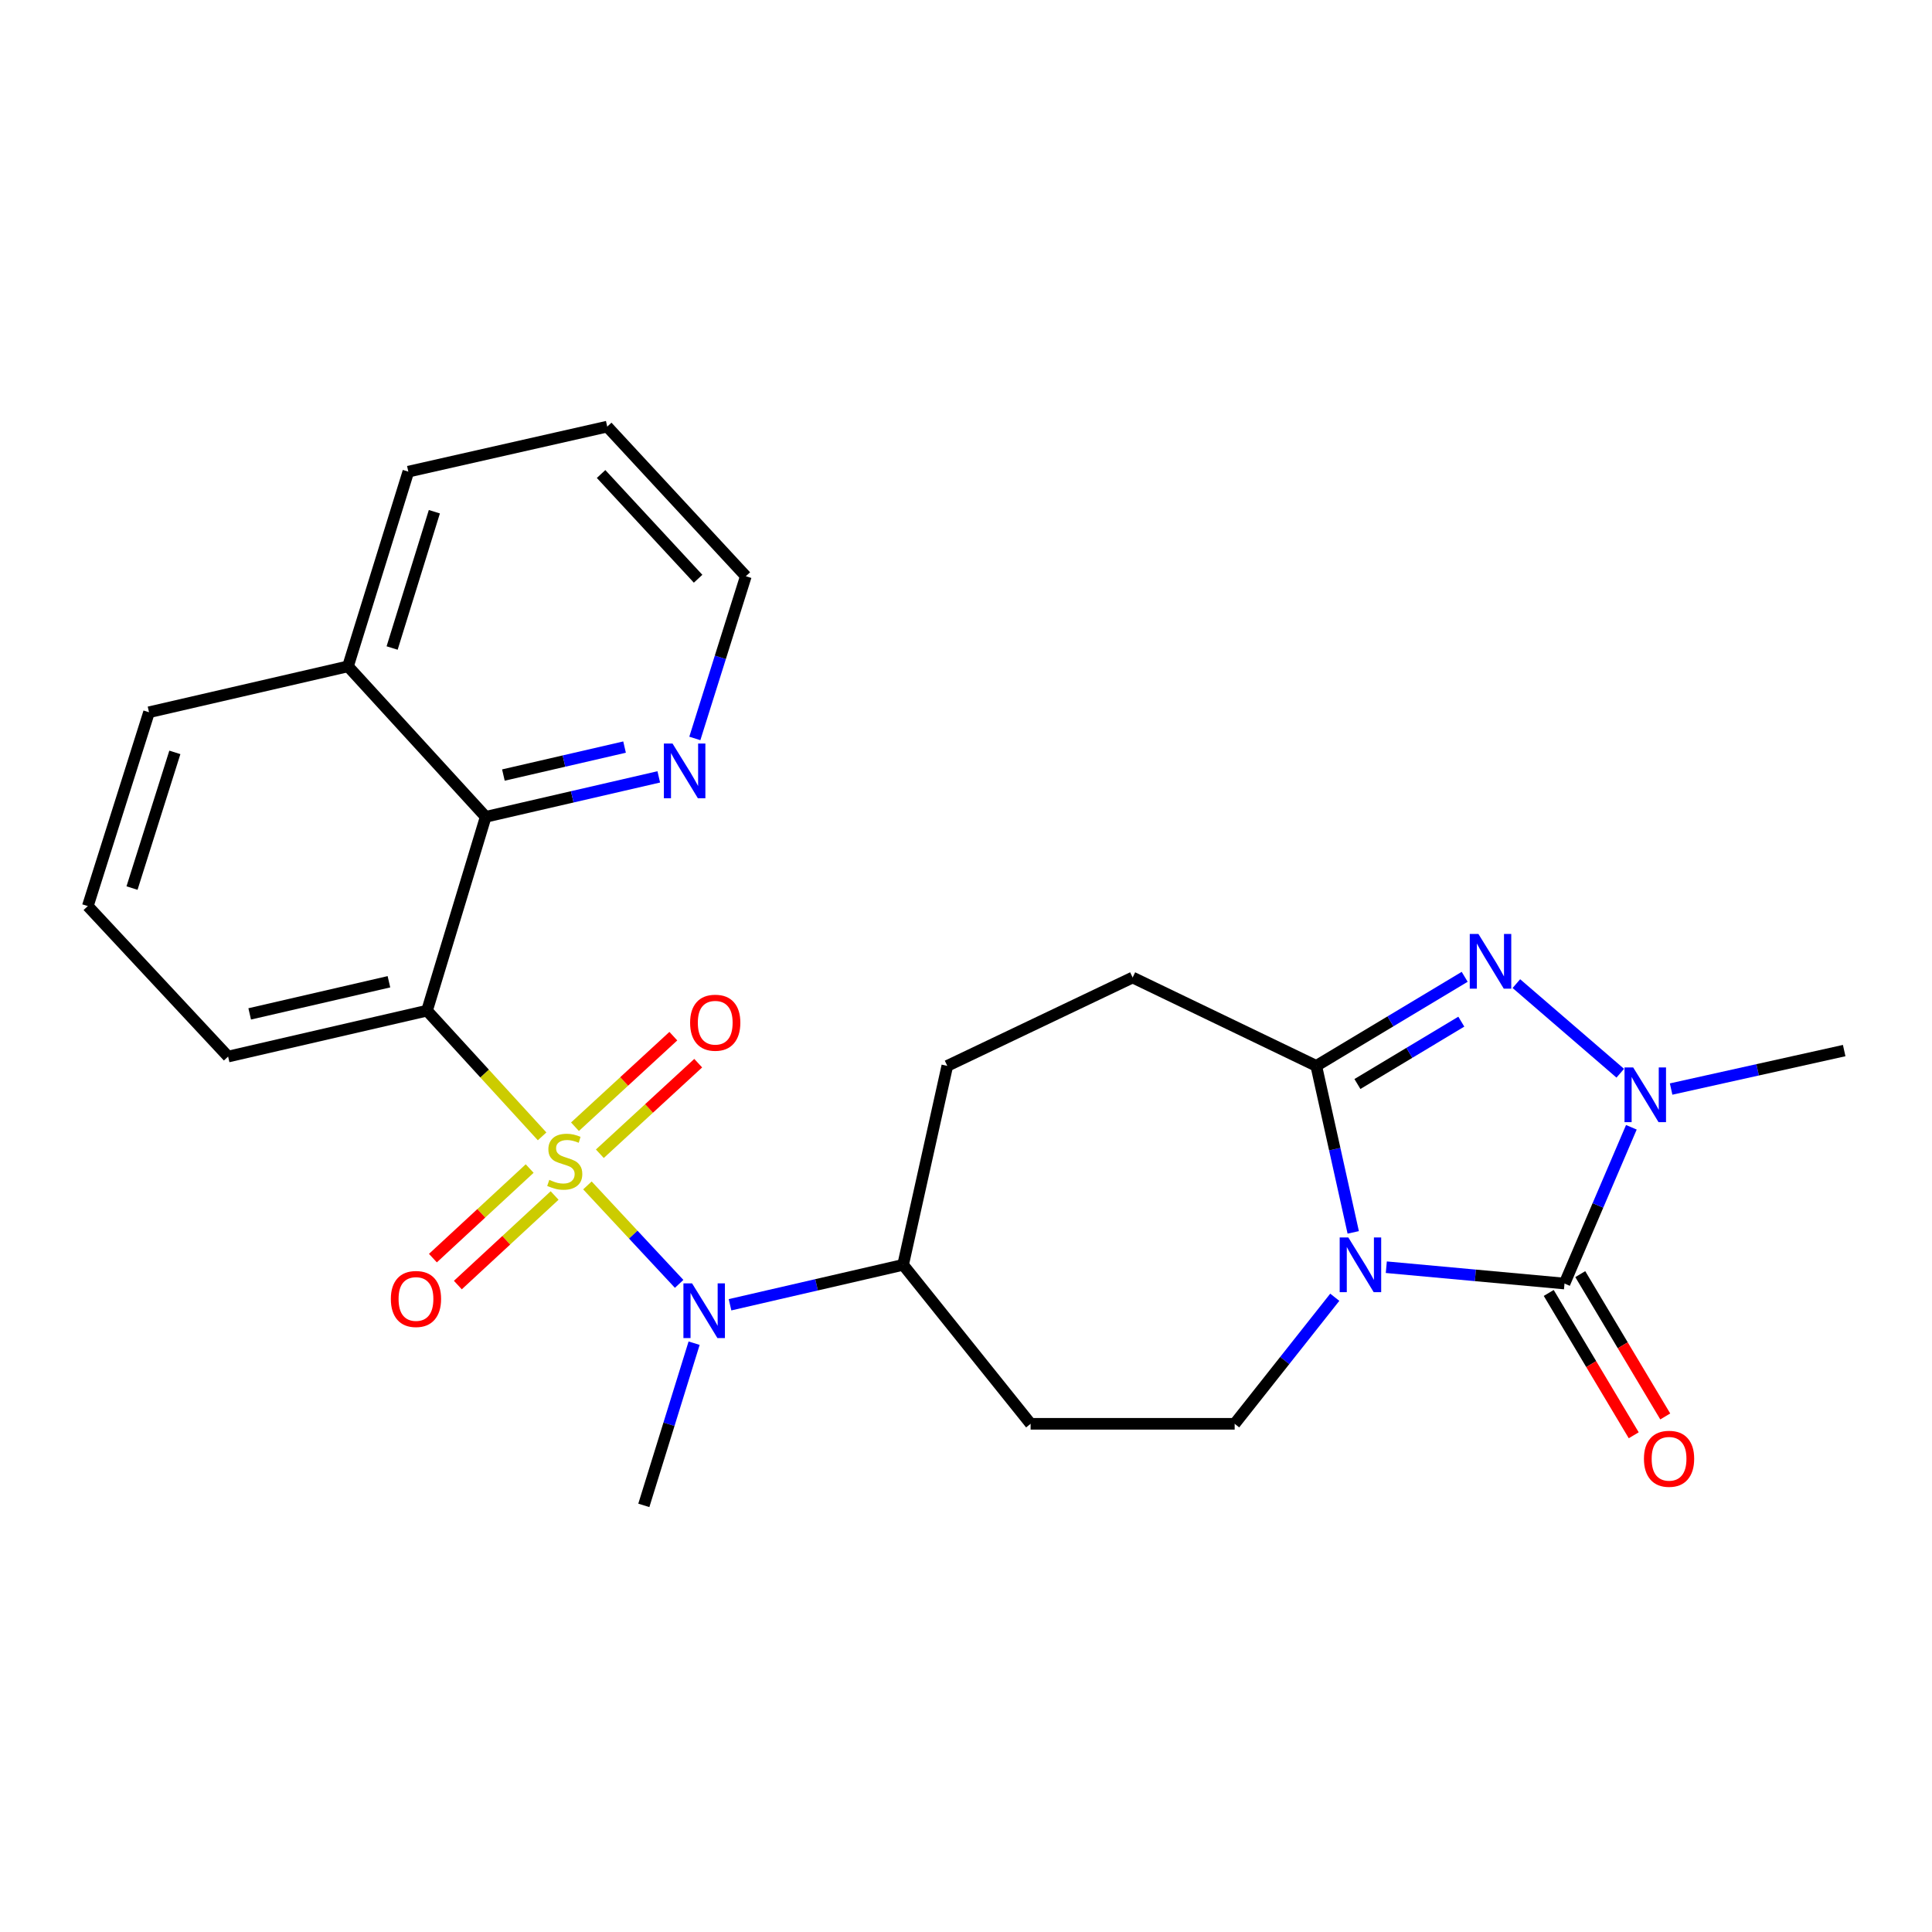<?xml version='1.0' encoding='iso-8859-1'?>
<svg version='1.1' baseProfile='full'
              xmlns='http://www.w3.org/2000/svg'
                      xmlns:rdkit='http://www.rdkit.org/xml'
                      xmlns:xlink='http://www.w3.org/1999/xlink'
                  xml:space='preserve'
width='1000px' height='1000px' viewBox='0 0 1000 1000'>
<!-- END OF HEADER -->
<rect style='opacity:1.0;fill:#FFFFFF;stroke:none' width='1000' height='1000' x='0' y='0'> </rect>
<path class='bond-2' d='M 280.596,588.18 L 250.812,555.647' style='fill:none;fill-rule:evenodd;stroke:#CCCC00;stroke-width:6px;stroke-linecap:butt;stroke-linejoin:miter;stroke-opacity:1' />
<path class='bond-2' d='M 250.812,555.647 L 221.028,523.115' style='fill:none;fill-rule:evenodd;stroke:#000000;stroke-width:6px;stroke-linecap:butt;stroke-linejoin:miter;stroke-opacity:1' />
<path class='bond-6' d='M 304.042,613.567 L 327.782,639.048' style='fill:none;fill-rule:evenodd;stroke:#CCCC00;stroke-width:6px;stroke-linecap:butt;stroke-linejoin:miter;stroke-opacity:1' />
<path class='bond-6' d='M 327.782,639.048 L 351.523,664.529' style='fill:none;fill-rule:evenodd;stroke:#0000FF;stroke-width:6px;stroke-linecap:butt;stroke-linejoin:miter;stroke-opacity:1' />
<path class='bond-9' d='M 310.479,597.176 L 335.935,573.739' style='fill:none;fill-rule:evenodd;stroke:#CCCC00;stroke-width:6px;stroke-linecap:butt;stroke-linejoin:miter;stroke-opacity:1' />
<path class='bond-9' d='M 335.935,573.739 L 361.391,550.302' style='fill:none;fill-rule:evenodd;stroke:#FF0000;stroke-width:6px;stroke-linecap:butt;stroke-linejoin:miter;stroke-opacity:1' />
<path class='bond-9' d='M 297.605,583.192 L 323.061,559.755' style='fill:none;fill-rule:evenodd;stroke:#CCCC00;stroke-width:6px;stroke-linecap:butt;stroke-linejoin:miter;stroke-opacity:1' />
<path class='bond-9' d='M 323.061,559.755 L 348.517,536.318' style='fill:none;fill-rule:evenodd;stroke:#FF0000;stroke-width:6px;stroke-linecap:butt;stroke-linejoin:miter;stroke-opacity:1' />
<path class='bond-10' d='M 274.156,604.84 L 249.115,628.02' style='fill:none;fill-rule:evenodd;stroke:#CCCC00;stroke-width:6px;stroke-linecap:butt;stroke-linejoin:miter;stroke-opacity:1' />
<path class='bond-10' d='M 249.115,628.02 L 224.073,651.201' style='fill:none;fill-rule:evenodd;stroke:#FF0000;stroke-width:6px;stroke-linecap:butt;stroke-linejoin:miter;stroke-opacity:1' />
<path class='bond-10' d='M 287.068,618.789 L 262.026,641.969' style='fill:none;fill-rule:evenodd;stroke:#CCCC00;stroke-width:6px;stroke-linecap:butt;stroke-linejoin:miter;stroke-opacity:1' />
<path class='bond-10' d='M 262.026,641.969 L 236.985,665.149' style='fill:none;fill-rule:evenodd;stroke:#FF0000;stroke-width:6px;stroke-linecap:butt;stroke-linejoin:miter;stroke-opacity:1' />
<path class='bond-0' d='M 690.879,671.459 L 664.969,704.207' style='fill:none;fill-rule:evenodd;stroke:#0000FF;stroke-width:6px;stroke-linecap:butt;stroke-linejoin:miter;stroke-opacity:1' />
<path class='bond-0' d='M 664.969,704.207 L 639.058,736.956' style='fill:none;fill-rule:evenodd;stroke:#000000;stroke-width:6px;stroke-linecap:butt;stroke-linejoin:miter;stroke-opacity:1' />
<path class='bond-1' d='M 717.55,655.904 L 763.667,660.131' style='fill:none;fill-rule:evenodd;stroke:#0000FF;stroke-width:6px;stroke-linecap:butt;stroke-linejoin:miter;stroke-opacity:1' />
<path class='bond-1' d='M 763.667,660.131 L 809.785,664.359' style='fill:none;fill-rule:evenodd;stroke:#000000;stroke-width:6px;stroke-linecap:butt;stroke-linejoin:miter;stroke-opacity:1' />
<path class='bond-27' d='M 700.429,637.879 L 690.863,594.789' style='fill:none;fill-rule:evenodd;stroke:#0000FF;stroke-width:6px;stroke-linecap:butt;stroke-linejoin:miter;stroke-opacity:1' />
<path class='bond-27' d='M 690.863,594.789 L 681.297,551.699' style='fill:none;fill-rule:evenodd;stroke:#000000;stroke-width:6px;stroke-linecap:butt;stroke-linejoin:miter;stroke-opacity:1' />
<path class='bond-11' d='M 801.625,669.232 L 823.621,706.063' style='fill:none;fill-rule:evenodd;stroke:#000000;stroke-width:6px;stroke-linecap:butt;stroke-linejoin:miter;stroke-opacity:1' />
<path class='bond-11' d='M 823.621,706.063 L 845.616,742.895' style='fill:none;fill-rule:evenodd;stroke:#FF0000;stroke-width:6px;stroke-linecap:butt;stroke-linejoin:miter;stroke-opacity:1' />
<path class='bond-11' d='M 817.944,659.486 L 839.939,696.318' style='fill:none;fill-rule:evenodd;stroke:#000000;stroke-width:6px;stroke-linecap:butt;stroke-linejoin:miter;stroke-opacity:1' />
<path class='bond-11' d='M 839.939,696.318 L 861.934,733.15' style='fill:none;fill-rule:evenodd;stroke:#FF0000;stroke-width:6px;stroke-linecap:butt;stroke-linejoin:miter;stroke-opacity:1' />
<path class='bond-29' d='M 809.785,664.359 L 827.089,623.919' style='fill:none;fill-rule:evenodd;stroke:#000000;stroke-width:6px;stroke-linecap:butt;stroke-linejoin:miter;stroke-opacity:1' />
<path class='bond-29' d='M 827.089,623.919 L 844.394,583.479' style='fill:none;fill-rule:evenodd;stroke:#0000FF;stroke-width:6px;stroke-linecap:butt;stroke-linejoin:miter;stroke-opacity:1' />
<path class='bond-7' d='M 221.028,523.115 L 251.397,422.789' style='fill:none;fill-rule:evenodd;stroke:#000000;stroke-width:6px;stroke-linecap:butt;stroke-linejoin:miter;stroke-opacity:1' />
<path class='bond-18' d='M 221.028,523.115 L 118.072,546.874' style='fill:none;fill-rule:evenodd;stroke:#000000;stroke-width:6px;stroke-linecap:butt;stroke-linejoin:miter;stroke-opacity:1' />
<path class='bond-18' d='M 201.311,508.158 L 129.242,524.79' style='fill:none;fill-rule:evenodd;stroke:#000000;stroke-width:6px;stroke-linecap:butt;stroke-linejoin:miter;stroke-opacity:1' />
<path class='bond-3' d='M 681.297,551.699 L 586.25,505.956' style='fill:none;fill-rule:evenodd;stroke:#000000;stroke-width:6px;stroke-linecap:butt;stroke-linejoin:miter;stroke-opacity:1' />
<path class='bond-4' d='M 681.297,551.699 L 719.706,528.647' style='fill:none;fill-rule:evenodd;stroke:#000000;stroke-width:6px;stroke-linecap:butt;stroke-linejoin:miter;stroke-opacity:1' />
<path class='bond-4' d='M 719.706,528.647 L 758.116,505.595' style='fill:none;fill-rule:evenodd;stroke:#0000FF;stroke-width:6px;stroke-linecap:butt;stroke-linejoin:miter;stroke-opacity:1' />
<path class='bond-4' d='M 702.6,561.081 L 729.487,544.945' style='fill:none;fill-rule:evenodd;stroke:#000000;stroke-width:6px;stroke-linecap:butt;stroke-linejoin:miter;stroke-opacity:1' />
<path class='bond-4' d='M 729.487,544.945 L 756.374,528.808' style='fill:none;fill-rule:evenodd;stroke:#0000FF;stroke-width:6px;stroke-linecap:butt;stroke-linejoin:miter;stroke-opacity:1' />
<path class='bond-5' d='M 784.87,509.116 L 838.647,555.499' style='fill:none;fill-rule:evenodd;stroke:#0000FF;stroke-width:6px;stroke-linecap:butt;stroke-linejoin:miter;stroke-opacity:1' />
<path class='bond-19' d='M 864.967,563.689 L 909.756,553.735' style='fill:none;fill-rule:evenodd;stroke:#0000FF;stroke-width:6px;stroke-linecap:butt;stroke-linejoin:miter;stroke-opacity:1' />
<path class='bond-19' d='M 909.756,553.735 L 954.545,543.78' style='fill:none;fill-rule:evenodd;stroke:#000000;stroke-width:6px;stroke-linecap:butt;stroke-linejoin:miter;stroke-opacity:1' />
<path class='bond-12' d='M 377.861,675.347 L 422.653,665.012' style='fill:none;fill-rule:evenodd;stroke:#0000FF;stroke-width:6px;stroke-linecap:butt;stroke-linejoin:miter;stroke-opacity:1' />
<path class='bond-12' d='M 422.653,665.012 L 467.445,654.676' style='fill:none;fill-rule:evenodd;stroke:#000000;stroke-width:6px;stroke-linecap:butt;stroke-linejoin:miter;stroke-opacity:1' />
<path class='bond-20' d='M 359.271,695.232 L 346.258,737.208' style='fill:none;fill-rule:evenodd;stroke:#0000FF;stroke-width:6px;stroke-linecap:butt;stroke-linejoin:miter;stroke-opacity:1' />
<path class='bond-20' d='M 346.258,737.208 L 333.244,779.183' style='fill:none;fill-rule:evenodd;stroke:#000000;stroke-width:6px;stroke-linecap:butt;stroke-linejoin:miter;stroke-opacity:1' />
<path class='bond-14' d='M 251.397,422.789 L 296.189,412.449' style='fill:none;fill-rule:evenodd;stroke:#000000;stroke-width:6px;stroke-linecap:butt;stroke-linejoin:miter;stroke-opacity:1' />
<path class='bond-14' d='M 296.189,412.449 L 340.981,402.108' style='fill:none;fill-rule:evenodd;stroke:#0000FF;stroke-width:6px;stroke-linecap:butt;stroke-linejoin:miter;stroke-opacity:1' />
<path class='bond-14' d='M 260.559,401.167 L 291.914,393.928' style='fill:none;fill-rule:evenodd;stroke:#000000;stroke-width:6px;stroke-linecap:butt;stroke-linejoin:miter;stroke-opacity:1' />
<path class='bond-14' d='M 291.914,393.928 L 323.268,386.69' style='fill:none;fill-rule:evenodd;stroke:#0000FF;stroke-width:6px;stroke-linecap:butt;stroke-linejoin:miter;stroke-opacity:1' />
<path class='bond-17' d='M 251.397,422.789 L 180.12,344.902' style='fill:none;fill-rule:evenodd;stroke:#000000;stroke-width:6px;stroke-linecap:butt;stroke-linejoin:miter;stroke-opacity:1' />
<path class='bond-8' d='M 639.058,736.956 L 533.442,736.956' style='fill:none;fill-rule:evenodd;stroke:#000000;stroke-width:6px;stroke-linecap:butt;stroke-linejoin:miter;stroke-opacity:1' />
<path class='bond-13' d='M 467.445,654.676 L 533.442,736.956' style='fill:none;fill-rule:evenodd;stroke:#000000;stroke-width:6px;stroke-linecap:butt;stroke-linejoin:miter;stroke-opacity:1' />
<path class='bond-16' d='M 467.445,654.676 L 490.317,551.699' style='fill:none;fill-rule:evenodd;stroke:#000000;stroke-width:6px;stroke-linecap:butt;stroke-linejoin:miter;stroke-opacity:1' />
<path class='bond-22' d='M 359.645,382.218 L 372.843,340.234' style='fill:none;fill-rule:evenodd;stroke:#0000FF;stroke-width:6px;stroke-linecap:butt;stroke-linejoin:miter;stroke-opacity:1' />
<path class='bond-22' d='M 372.843,340.234 L 386.042,298.25' style='fill:none;fill-rule:evenodd;stroke:#000000;stroke-width:6px;stroke-linecap:butt;stroke-linejoin:miter;stroke-opacity:1' />
<path class='bond-15' d='M 586.25,505.956 L 490.317,551.699' style='fill:none;fill-rule:evenodd;stroke:#000000;stroke-width:6px;stroke-linecap:butt;stroke-linejoin:miter;stroke-opacity:1' />
<path class='bond-24' d='M 180.12,344.902 L 211.355,244.122' style='fill:none;fill-rule:evenodd;stroke:#000000;stroke-width:6px;stroke-linecap:butt;stroke-linejoin:miter;stroke-opacity:1' />
<path class='bond-24' d='M 202.961,335.412 L 224.825,264.865' style='fill:none;fill-rule:evenodd;stroke:#000000;stroke-width:6px;stroke-linecap:butt;stroke-linejoin:miter;stroke-opacity:1' />
<path class='bond-26' d='M 180.12,344.902 L 77.133,368.661' style='fill:none;fill-rule:evenodd;stroke:#000000;stroke-width:6px;stroke-linecap:butt;stroke-linejoin:miter;stroke-opacity:1' />
<path class='bond-21' d='M 118.072,546.874 L 45.455,468.987' style='fill:none;fill-rule:evenodd;stroke:#000000;stroke-width:6px;stroke-linecap:butt;stroke-linejoin:miter;stroke-opacity:1' />
<path class='bond-23' d='M 45.455,468.987 L 77.133,368.661' style='fill:none;fill-rule:evenodd;stroke:#000000;stroke-width:6px;stroke-linecap:butt;stroke-linejoin:miter;stroke-opacity:1' />
<path class='bond-23' d='M 68.331,459.661 L 90.506,389.433' style='fill:none;fill-rule:evenodd;stroke:#000000;stroke-width:6px;stroke-linecap:butt;stroke-linejoin:miter;stroke-opacity:1' />
<path class='bond-28' d='M 386.042,298.25 L 314.3,220.817' style='fill:none;fill-rule:evenodd;stroke:#000000;stroke-width:6px;stroke-linecap:butt;stroke-linejoin:miter;stroke-opacity:1' />
<path class='bond-28' d='M 361.338,299.553 L 311.119,245.349' style='fill:none;fill-rule:evenodd;stroke:#000000;stroke-width:6px;stroke-linecap:butt;stroke-linejoin:miter;stroke-opacity:1' />
<path class='bond-25' d='M 211.355,244.122 L 314.3,220.817' style='fill:none;fill-rule:evenodd;stroke:#000000;stroke-width:6px;stroke-linecap:butt;stroke-linejoin:miter;stroke-opacity:1' />
<path  class='atom-0' d='M 284.315 610.701
Q 284.635 610.821, 285.955 611.381
Q 287.275 611.941, 288.715 612.301
Q 290.195 612.621, 291.635 612.621
Q 294.315 612.621, 295.875 611.341
Q 297.435 610.021, 297.435 607.741
Q 297.435 606.181, 296.635 605.221
Q 295.875 604.261, 294.675 603.741
Q 293.475 603.221, 291.475 602.621
Q 288.955 601.861, 287.435 601.141
Q 285.955 600.421, 284.875 598.901
Q 283.835 597.381, 283.835 594.821
Q 283.835 591.261, 286.235 589.061
Q 288.675 586.861, 293.475 586.861
Q 296.755 586.861, 300.475 588.421
L 299.555 591.501
Q 296.155 590.101, 293.595 590.101
Q 290.835 590.101, 289.315 591.261
Q 287.795 592.381, 287.835 594.341
Q 287.835 595.861, 288.595 596.781
Q 289.395 597.701, 290.515 598.221
Q 291.675 598.741, 293.595 599.341
Q 296.155 600.141, 297.675 600.941
Q 299.195 601.741, 300.275 603.381
Q 301.395 604.981, 301.395 607.741
Q 301.395 611.661, 298.755 613.781
Q 296.155 615.861, 291.795 615.861
Q 289.275 615.861, 287.355 615.301
Q 285.475 614.781, 283.235 613.861
L 284.315 610.701
' fill='#CCCC00'/>
<path  class='atom-1' d='M 697.898 640.516
L 707.178 655.516
Q 708.098 656.996, 709.578 659.676
Q 711.058 662.356, 711.138 662.516
L 711.138 640.516
L 714.898 640.516
L 714.898 668.836
L 711.018 668.836
L 701.058 652.436
Q 699.898 650.516, 698.658 648.316
Q 697.458 646.116, 697.098 645.436
L 697.098 668.836
L 693.418 668.836
L 693.418 640.516
L 697.898 640.516
' fill='#0000FF'/>
<path  class='atom-5' d='M 765.225 483.411
L 774.505 498.411
Q 775.425 499.891, 776.905 502.571
Q 778.385 505.251, 778.465 505.411
L 778.465 483.411
L 782.225 483.411
L 782.225 511.731
L 778.345 511.731
L 768.385 495.331
Q 767.225 493.411, 765.985 491.211
Q 764.785 489.011, 764.425 488.331
L 764.425 511.731
L 760.745 511.731
L 760.745 483.411
L 765.225 483.411
' fill='#0000FF'/>
<path  class='atom-6' d='M 845.33 552.502
L 854.61 567.502
Q 855.53 568.982, 857.01 571.662
Q 858.49 574.342, 858.57 574.502
L 858.57 552.502
L 862.33 552.502
L 862.33 580.822
L 858.45 580.822
L 848.49 564.422
Q 847.33 562.502, 846.09 560.302
Q 844.89 558.102, 844.53 557.422
L 844.53 580.822
L 840.85 580.822
L 840.85 552.502
L 845.33 552.502
' fill='#0000FF'/>
<path  class='atom-7' d='M 358.219 664.275
L 367.499 679.275
Q 368.419 680.755, 369.899 683.435
Q 371.379 686.115, 371.459 686.275
L 371.459 664.275
L 375.219 664.275
L 375.219 692.595
L 371.339 692.595
L 361.379 676.195
Q 360.219 674.275, 358.979 672.075
Q 357.779 669.875, 357.419 669.195
L 357.419 692.595
L 353.739 692.595
L 353.739 664.275
L 358.219 664.275
' fill='#0000FF'/>
<path  class='atom-10' d='M 357.202 529.351
Q 357.202 522.551, 360.562 518.751
Q 363.922 514.951, 370.202 514.951
Q 376.482 514.951, 379.842 518.751
Q 383.202 522.551, 383.202 529.351
Q 383.202 536.231, 379.802 540.151
Q 376.402 544.031, 370.202 544.031
Q 363.962 544.031, 360.562 540.151
Q 357.202 536.271, 357.202 529.351
M 370.202 540.831
Q 374.522 540.831, 376.842 537.951
Q 379.202 535.031, 379.202 529.351
Q 379.202 523.791, 376.842 520.991
Q 374.522 518.151, 370.202 518.151
Q 365.882 518.151, 363.522 520.951
Q 361.202 523.751, 361.202 529.351
Q 361.202 535.071, 363.522 537.951
Q 365.882 540.831, 370.202 540.831
' fill='#FF0000'/>
<path  class='atom-11' d='M 202.305 672.348
Q 202.305 665.548, 205.665 661.748
Q 209.025 657.948, 215.305 657.948
Q 221.585 657.948, 224.945 661.748
Q 228.305 665.548, 228.305 672.348
Q 228.305 679.228, 224.905 683.148
Q 221.505 687.028, 215.305 687.028
Q 209.065 687.028, 205.665 683.148
Q 202.305 679.268, 202.305 672.348
M 215.305 683.828
Q 219.625 683.828, 221.945 680.948
Q 224.305 678.028, 224.305 672.348
Q 224.305 666.788, 221.945 663.988
Q 219.625 661.148, 215.305 661.148
Q 210.985 661.148, 208.625 663.948
Q 206.305 666.748, 206.305 672.348
Q 206.305 678.068, 208.625 680.948
Q 210.985 683.828, 215.305 683.828
' fill='#FF0000'/>
<path  class='atom-12' d='M 850.902 755.061
Q 850.902 748.261, 854.262 744.461
Q 857.622 740.661, 863.902 740.661
Q 870.182 740.661, 873.542 744.461
Q 876.902 748.261, 876.902 755.061
Q 876.902 761.941, 873.502 765.861
Q 870.102 769.741, 863.902 769.741
Q 857.662 769.741, 854.262 765.861
Q 850.902 761.981, 850.902 755.061
M 863.902 766.541
Q 868.222 766.541, 870.542 763.661
Q 872.902 760.741, 872.902 755.061
Q 872.902 749.501, 870.542 746.701
Q 868.222 743.861, 863.902 743.861
Q 859.582 743.861, 857.222 746.661
Q 854.902 749.461, 854.902 755.061
Q 854.902 760.781, 857.222 763.661
Q 859.582 766.541, 863.902 766.541
' fill='#FF0000'/>
<path  class='atom-15' d='M 348.103 384.859
L 357.383 399.859
Q 358.303 401.339, 359.783 404.019
Q 361.263 406.699, 361.343 406.859
L 361.343 384.859
L 365.103 384.859
L 365.103 413.179
L 361.223 413.179
L 351.263 396.779
Q 350.103 394.859, 348.863 392.659
Q 347.663 390.459, 347.303 389.779
L 347.303 413.179
L 343.623 413.179
L 343.623 384.859
L 348.103 384.859
' fill='#0000FF'/>
</svg>
